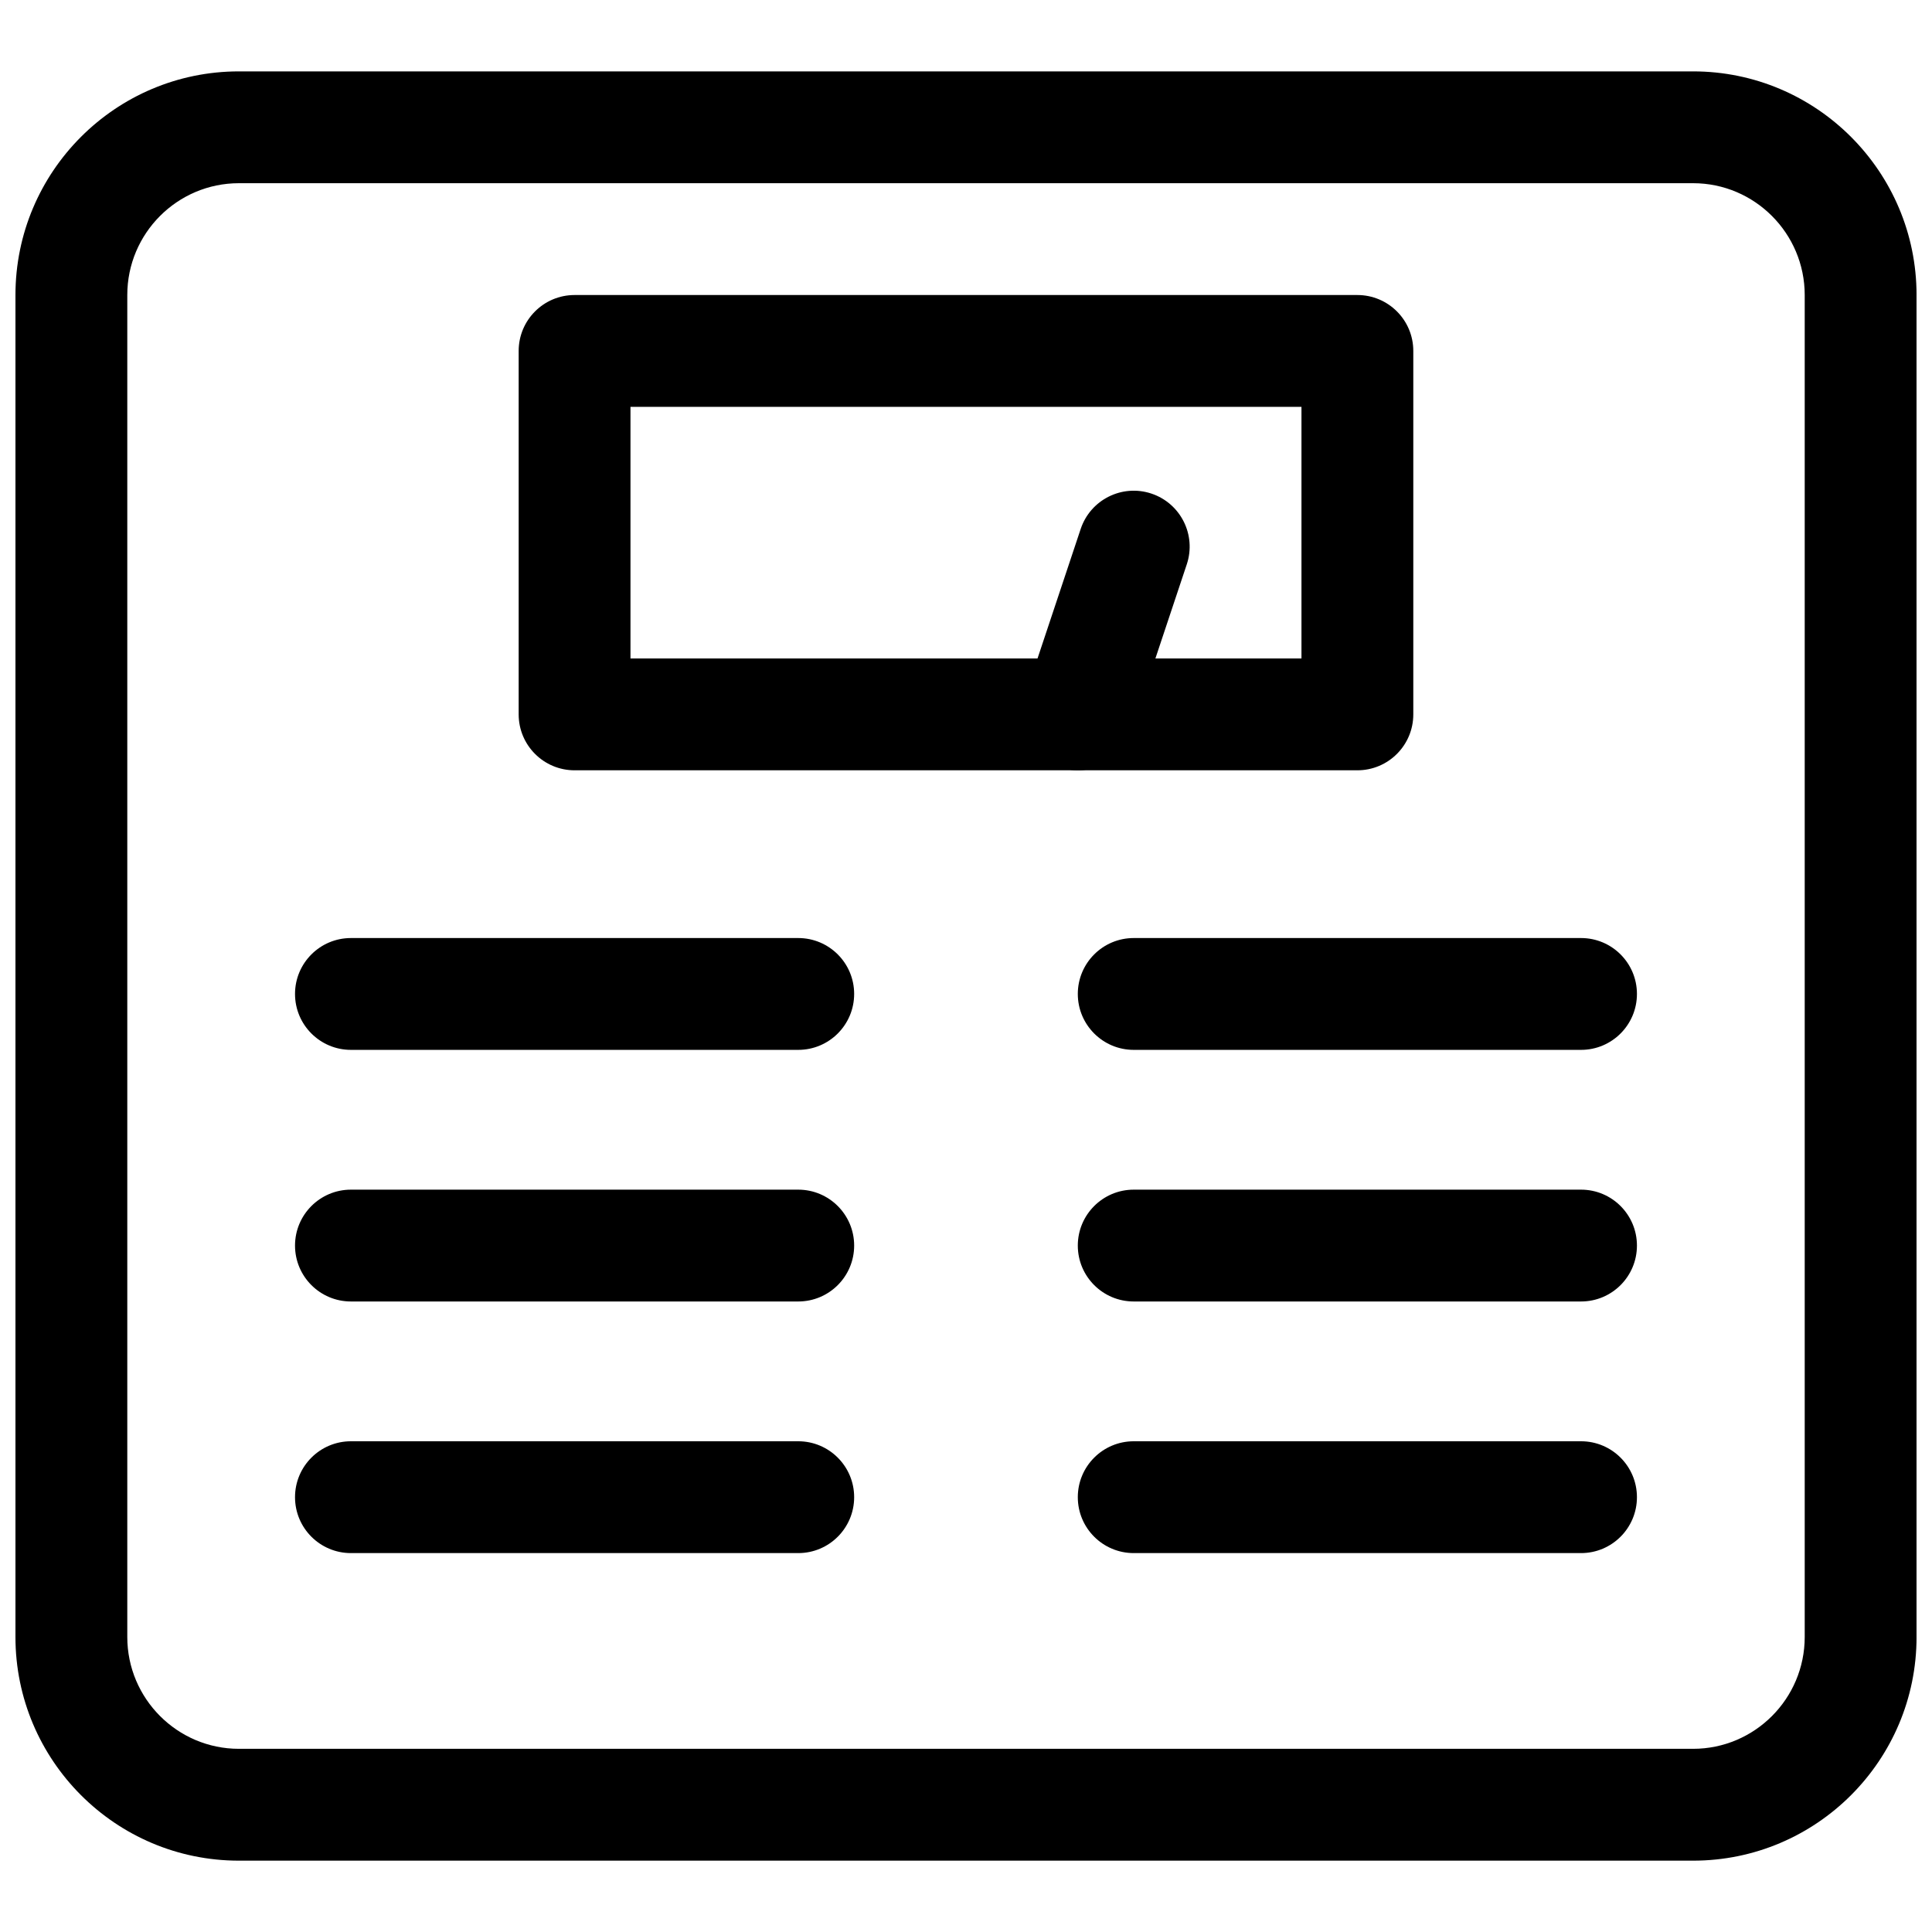 <?xml version="1.0" encoding="UTF-8"?>
<!-- Uploaded to: ICON Repo, www.iconrepo.com, Generator: ICON Repo Mixer Tools -->
<svg width="800px" height="800px" version="1.1" viewBox="144 144 512 512" xmlns="http://www.w3.org/2000/svg">
 <defs>
  <clipPath id="a">
   <path d="m148.09 162h503.81v476h-503.81z"/>
  </clipPath>
 </defs>
 <g clip-path="url(#a)">
  <path d="m207.31 192.55h385.38c16.309 0 29.578 13.301 29.578 29.637v355.63c0 16.355-13.273 29.637-29.578 29.637h-385.38c-16.309 0-29.578-13.301-29.578-29.637v-355.63c0-16.355 13.273-29.637 29.578-29.637zm-59.215 385.27c0 32.688 26.523 59.273 59.215 59.273h385.38c32.68 0 59.215-26.555 59.215-59.273v-355.63c0-32.688-26.523-59.273-59.215-59.273h-385.38c-32.676 0-59.215 26.555-59.215 59.273z" fill-rule="evenodd"/>
 </g>
 <path d="m237 525.95c-8.184 0-14.816 6.637-14.816 14.82 0 8.184 6.633 14.816 14.816 14.816h118.54c8.184 0 14.82-6.633 14.82-14.816 0-8.184-6.637-14.82-14.82-14.82zm207.45 0c-8.184 0-14.82 6.637-14.82 14.82 0 8.184 6.637 14.816 14.82 14.816h118.54c8.184 0 14.816-6.633 14.816-14.816 0-8.184-6.633-14.82-14.816-14.82zm-207.45-66.68c-8.184 0-14.816 6.637-14.816 14.82s6.633 14.816 14.816 14.816h118.54c8.184 0 14.82-6.633 14.82-14.816s-6.637-14.82-14.82-14.82zm207.45 0c-8.184 0-14.82 6.637-14.82 14.82s6.637 14.816 14.82 14.816h118.54c8.184 0 14.816-6.633 14.816-14.816s-6.633-14.82-14.816-14.82zm-207.45-66.68c-8.184 0-14.816 6.633-14.816 14.816s6.633 14.82 14.816 14.82h118.54c8.184 0 14.82-6.637 14.82-14.82s-6.637-14.816-14.82-14.816zm207.45 0c-8.184 0-14.82 6.633-14.82 14.816s6.637 14.82 14.82 14.82h118.54c8.184 0 14.816-6.637 14.816-14.82s-6.633-14.816-14.816-14.816zm44.453-140.77v66.68h-177.82v-66.68zm-207.45-14.82v96.316c0 8.184 6.633 14.82 14.816 14.82h207.45c8.184 0 14.82-6.637 14.82-14.82v-96.316c0-8.184-6.637-14.816-14.82-14.816h-207.45c-8.184 0-14.816 6.633-14.816 14.816z" fill-rule="evenodd"/>
 <path d="m458.51 293.55c2.586-7.766-1.609-16.156-9.375-18.746-7.762-2.586-16.152 1.609-18.742 9.375l-14.816 44.453c-2.59 7.762 1.605 16.156 9.371 18.742 7.762 2.59 16.156-1.609 18.742-9.371z" fill-rule="evenodd"/>
</svg>